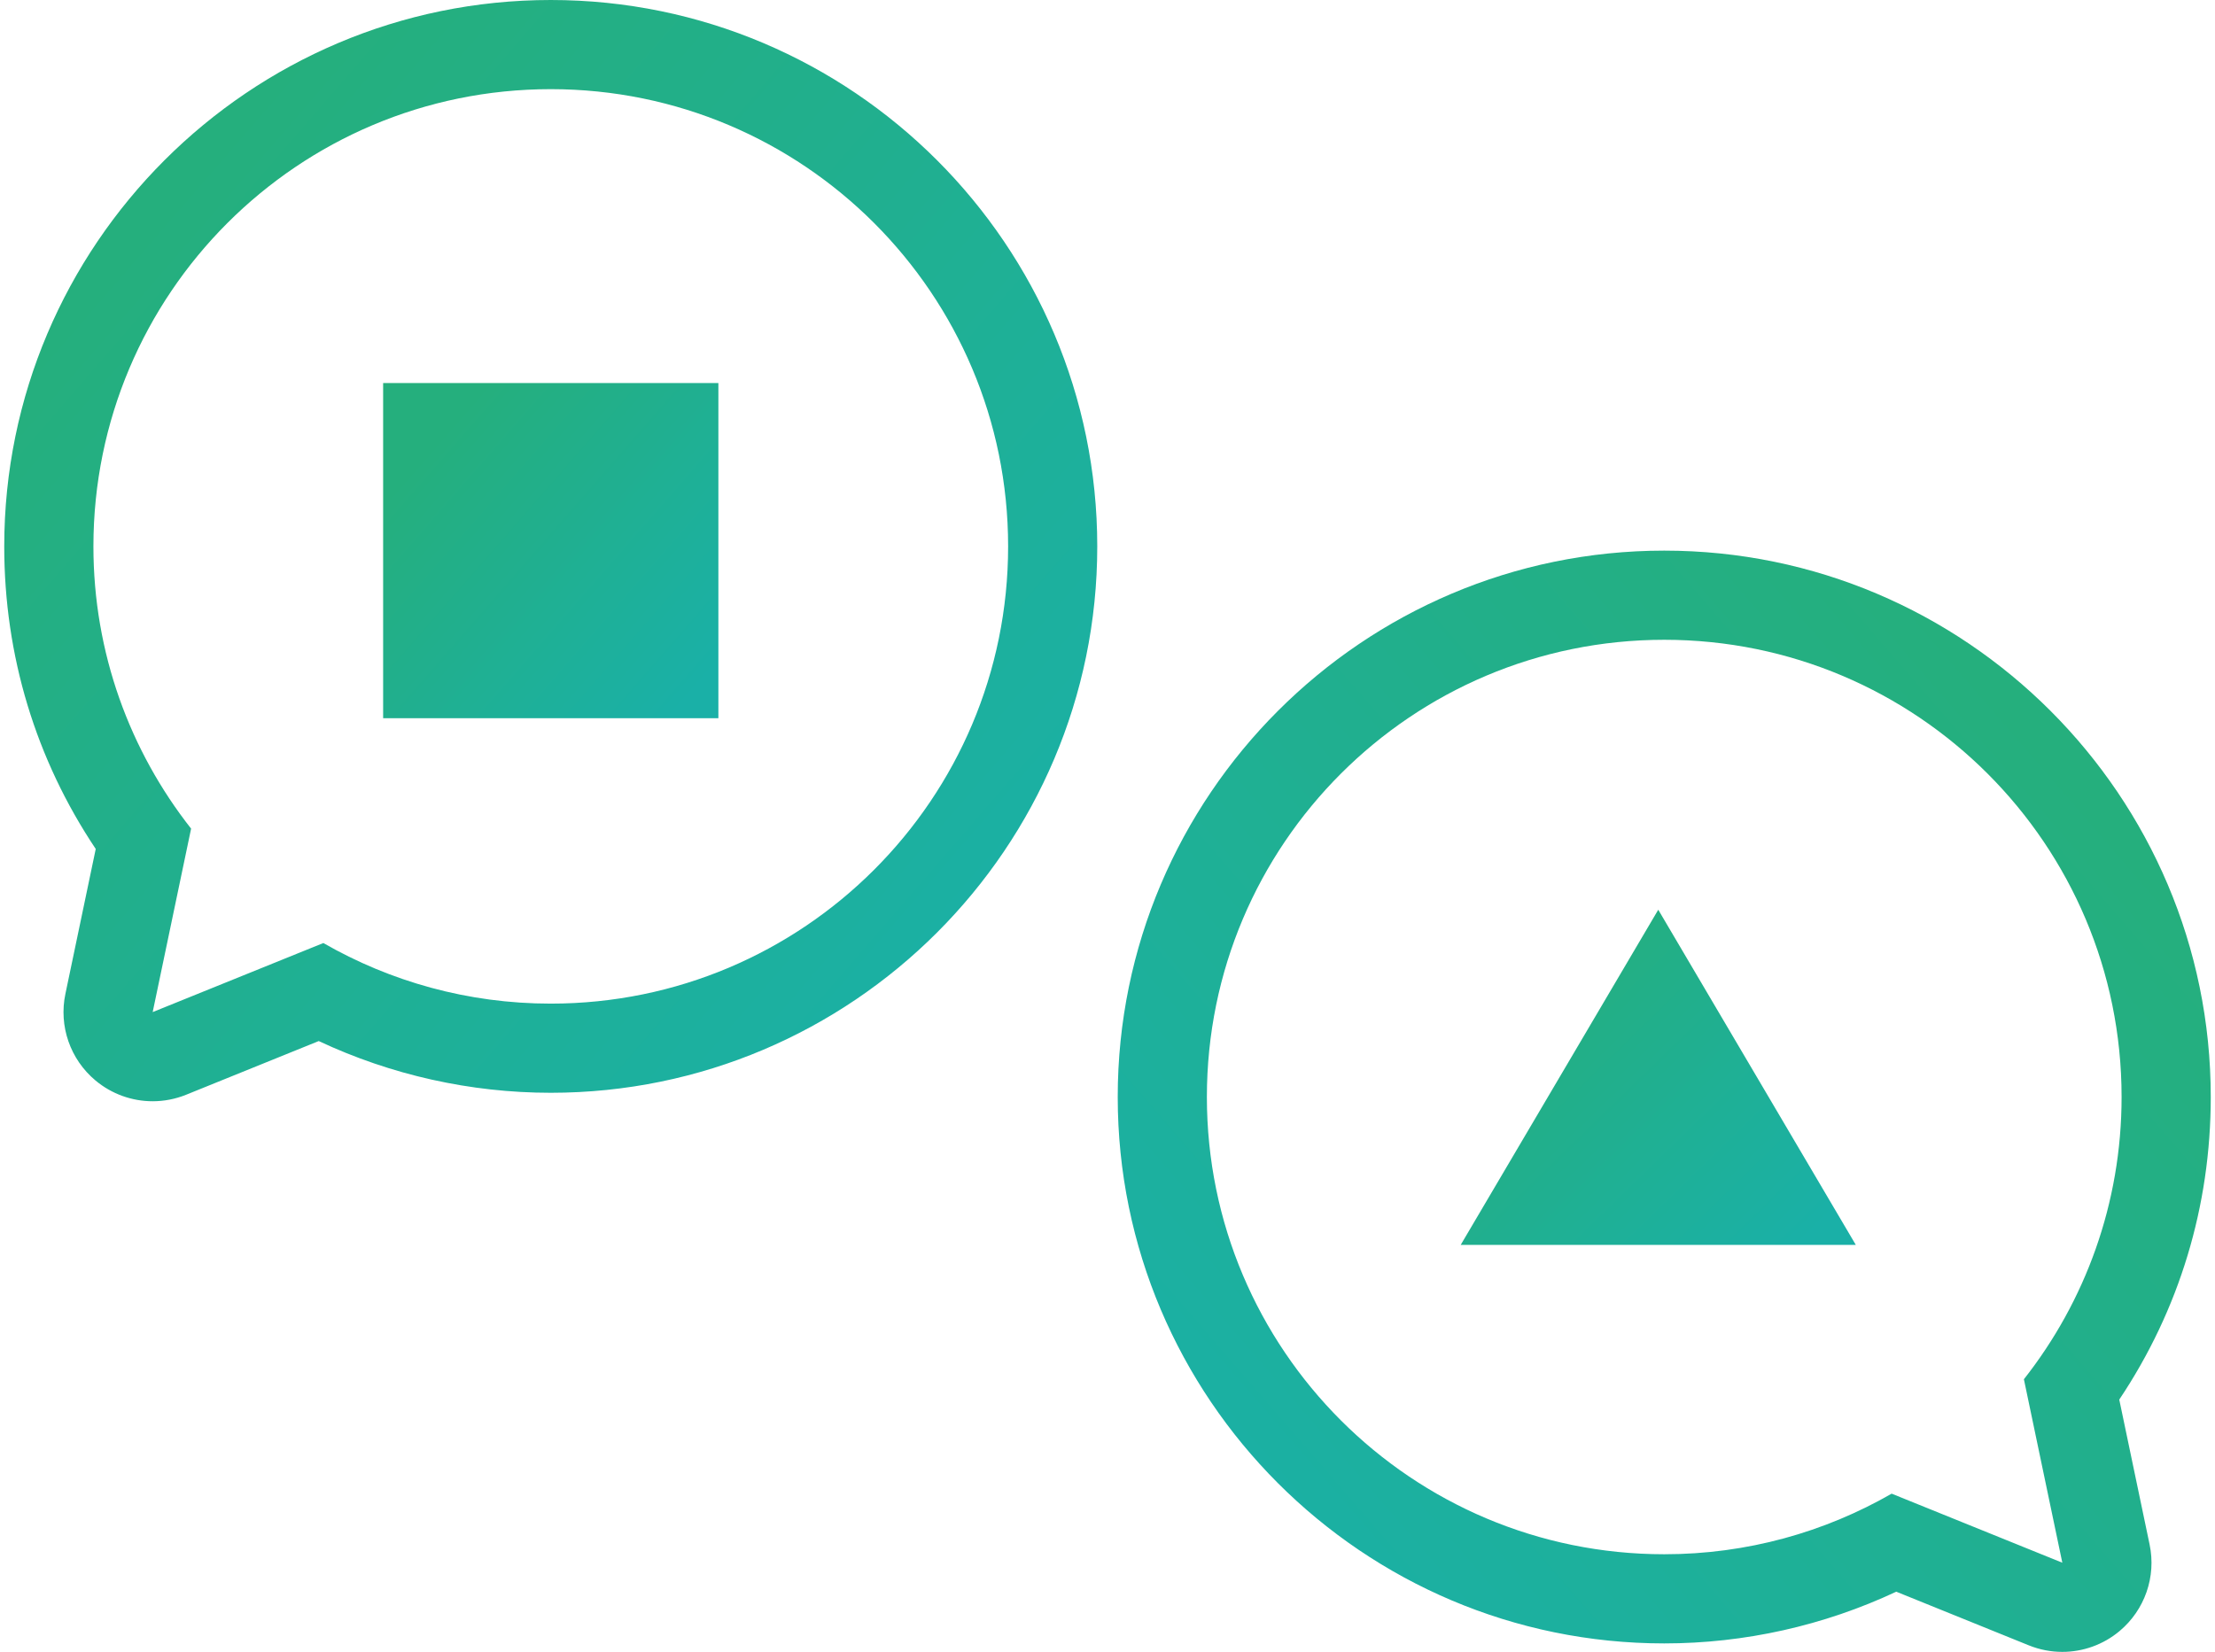 <?xml version="1.0" encoding="UTF-8"?> <svg xmlns="http://www.w3.org/2000/svg" width="185" height="138" viewBox="0 0 185 138" fill="none"><g clip-path="url(#clip0_529_5374)"><path d="M46 0C20.832 0 .354 20.479.354 45.646c0 9.119 2.631 17.786 7.642 25.277L5.463 83.027c-.567 2.69.401 5.475 2.513 7.238C9.338 91.405 11.037 92 12.752 92c.943 0 1.892-.18 2.796-.545l11.073-4.484c6.045 2.836 12.674 4.321 19.378 4.321 25.17 0 45.646-20.476 45.646-45.646C91.646 20.479 71.17 0 46 0Zm0 83.844c-6.918 0-13.398-1.847-18.994-5.062L12.752 84.551l3.209-15.327C10.854 62.733 7.802 54.549 7.802 45.646c0-21.096 17.101-38.198 38.198-38.198 21.096 0 38.2 17.101 38.2 38.198S67.096 83.844 46 83.844Z" fill="url(#paint0_linear_529_5374)"></path><path fill="url(#paint1_linear_529_5374)" d="M32 32h28v28H32z"></path></g><g clip-path="url(#clip1_529_5374)"><path d="M139 46c25.168 0 45.646 20.479 45.646 45.646 0 9.119-2.63 17.786-7.642 25.277l2.533 12.104c.567 2.69-.402 5.475-2.513 7.238-1.362 1.14-3.06 1.735-4.776 1.735-.943 0-1.892-.18-2.796-.545l-11.074-4.483c-6.045 2.835-12.673 4.321-19.378 4.321-25.17 0-45.646-20.476-45.646-45.647C93.354 66.479 113.83 46 139 46Zm0 83.844c6.918 0 13.398-1.848 18.994-5.062l14.254 5.769-3.209-15.327c5.107-6.491 8.159-14.675 8.159-23.578 0-21.096-17.101-38.198-38.198-38.198-21.096 0-38.2 17.101-38.2 38.198 0 21.096 17.104 38.198 38.2 38.198Z" fill="url(#paint2_linear_529_5374)"></path><path d="m138.5 76 16.5 28h-33l16.5-28Z" fill="url(#paint3_linear_529_5374)"></path></g><defs><linearGradient id="paint0_linear_529_5374" x1="28.607" y1="0" x2="102.863" y2="64.238" gradientUnits="userSpaceOnUse"><stop stop-color="#25AF7D"></stop><stop offset="1" stop-color="#1AB0A7"></stop></linearGradient><linearGradient id="paint1_linear_529_5374" x1="40.666" y1="32" x2="63.29" y2="51.723" gradientUnits="userSpaceOnUse"><stop stop-color="#25AF7D"></stop><stop offset="1" stop-color="#1AB0A7"></stop></linearGradient><linearGradient id="paint2_linear_529_5374" x1="156.393" y1="46" x2="82.137" y2="110.238" gradientUnits="userSpaceOnUse"><stop stop-color="#25AF7D"></stop><stop offset="1" stop-color="#1AB0A7"></stop></linearGradient><linearGradient id="paint3_linear_529_5374" x1="132.213" y1="76" x2="155.042" y2="99.456" gradientUnits="userSpaceOnUse"><stop stop-color="#25AF7D"></stop><stop offset="1" stop-color="#1AB0A7"></stop></linearGradient><clipPath id="clip0_529_5374"><path fill="#fff" d="M0 0h92v92H0z"></path></clipPath><clipPath id="clip1_529_5374"><path fill="#fff" d="M185 46H93v92h92z"></path></clipPath></defs></svg> 